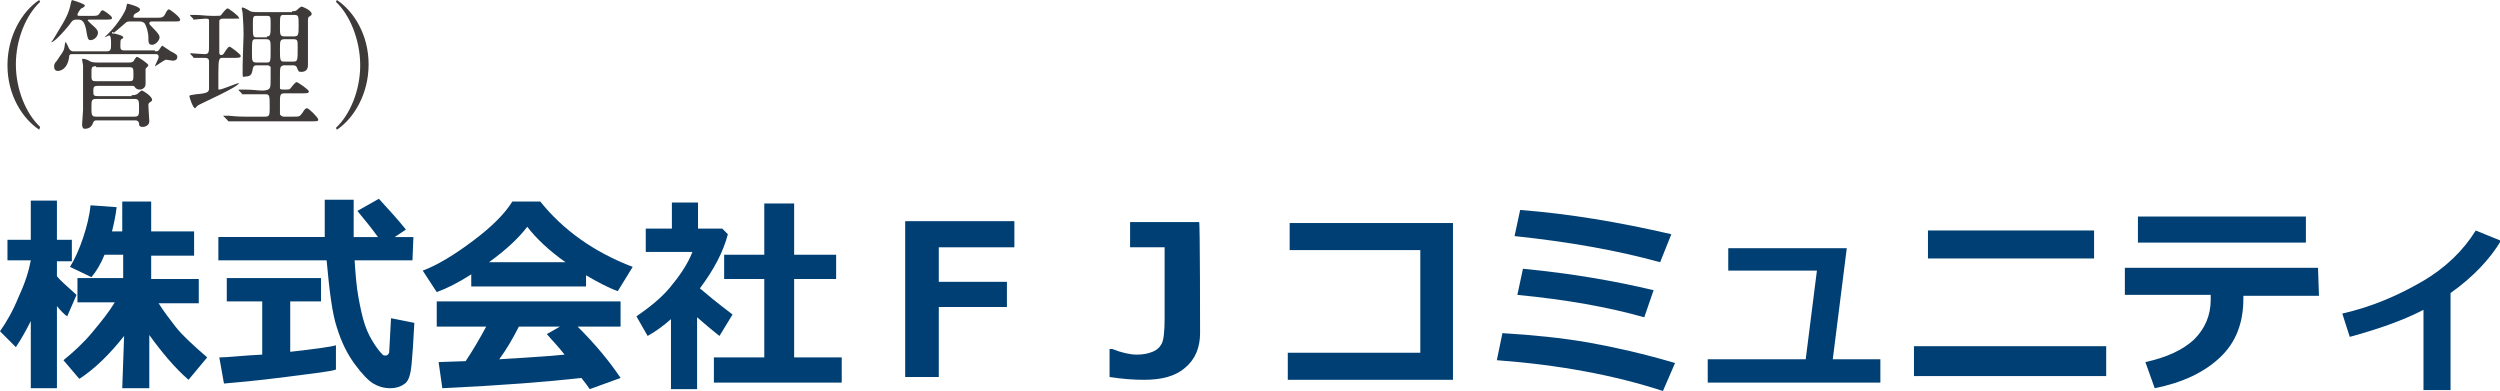 <?xml version="1.0" encoding="utf-8"?>
<!-- Generator: Adobe Illustrator 26.4.1, SVG Export Plug-In . SVG Version: 6.00 Build 0)  -->
<svg version="1.1" id="a" xmlns="http://www.w3.org/2000/svg" xmlns:xlink="http://www.w3.org/1999/xlink" x="0px" y="0px"
	 viewBox="0 0 267.9 41.9" style="enable-background:new 0 0 267.9 41.9;" xml:space="preserve">
<style type="text/css">
	.st0{fill:#3E3A39;}
	.st1{fill:#003F73;}
</style>
<path class="st0" d="M4.2,13.9c-1.8-1.2-3.4-3.7-3.4-6.9S2.4,1.2,4.2,0l0.1,0.2c-1.5,1.4-2.6,4-2.6,6.7s1.1,5.3,2.6,6.7L4.2,13.9
	L4.2,13.9z"/>
<path class="st0" d="M36.1,13.9L36,13.7c1.5-1.4,2.6-4,2.6-6.7S37.5,1.6,36,0.2L36.1,0c1.8,1.2,3.4,3.7,3.4,6.9S37.9,12.7,36.1,13.9
	z"/>
<g>
	<path class="st1" d="M3.3,34.4c-0.5,1-1,1.9-1.6,2.8L0,35.5c0.7-1,1.4-2.2,2-3.7c0.7-1.5,1.1-2.8,1.3-3.9H0.8v-2.2h2.5v-4.2h2.8
		v4.2h1.6V28H6.1v1.6c0.3,0.4,1.1,1.1,2.1,2l-1,2.3c-0.3-0.2-0.7-0.6-1.1-1.1v8.8H3.3C3.3,41.7,3.3,34.4,3.3,34.4z M13.3,36
		c-1.5,1.9-3.1,3.5-4.8,4.6l-1.7-2c1.1-0.9,2.1-1.8,3.1-3s1.8-2.2,2.4-3.2h-4v-2.6h4.9v-2.5h-2c-0.4,1-0.9,1.8-1.4,2.4l-2.3-1.1
		c0.5-0.8,1-1.9,1.4-3.1c0.4-1.2,0.7-2.4,0.8-3.5l2.8,0.2c-0.1,0.9-0.3,1.8-0.5,2.6h1.1v-3.2h3.1v3.2h4.6v2.6h-4.6v2.5h5.1v2.6h-4.3
		c0.5,0.8,1.1,1.6,1.8,2.5s1.9,2,3.4,3.3l-2,2.4c-1.5-1.3-2.9-3-4.2-4.8v5.7h-2.9L13.3,36L13.3,36z"/>
	<path class="st1" d="M44.2,27.9H38c0.1,1.5,0.2,2.8,0.4,3.9c0.2,1.1,0.4,2.1,0.7,3s0.7,1.6,1.1,2.2c0.4,0.6,0.7,0.9,0.8,1
		s0.2,0.1,0.3,0.1c0.2,0,0.3-0.1,0.4-0.3c0-0.2,0.1-1.5,0.2-3.7l2.5,0.5c-0.1,2-0.2,3.5-0.3,4.5c-0.1,1-0.3,1.7-0.7,2
		c-0.4,0.3-0.9,0.5-1.6,0.5s-1.3-0.2-1.8-0.5c-0.5-0.3-1.2-1-2-2.1s-1.4-2.3-1.9-3.9c-0.5-1.5-0.8-3.9-1.1-7.2H23.4v-2.5h11.4
		c0-0.4,0-0.9,0-1.6v-2.4h3.1v4h2.6c-0.5-0.7-1.2-1.6-2.2-2.8l2.3-1.3c1.1,1.2,2.1,2.3,2.9,3.3l-1.2,0.8h2L44.2,27.9L44.2,27.9z
		 M36,37l0,2.6c-0.5,0.2-2.3,0.4-5.4,0.8S25.2,41,24,41.1l-0.5-2.8c0.9,0,2.5-0.2,4.6-0.3v-5.7h-3.8v-2.5h10.1v2.5h-3.3v5.4
		C33.7,37.4,35.3,37.2,36,37"/>
	<path class="st1" d="M62.8,30.7H50.5v-1.3c-1.4,0.9-2.6,1.5-3.7,1.9L45.3,29c1.6-0.6,3.4-1.7,5.4-3.2c2-1.5,3.4-2.9,4.2-4.2h3
		c2.4,3,5.7,5.4,9.9,7l-1.6,2.6c-1.1-0.4-2.2-1-3.4-1.7L62.8,30.7L62.8,30.7z M62.3,40.5c-3.5,0.4-8.5,0.8-14.9,1.1L47,38.8l2.9-0.1
		c0.8-1.2,1.5-2.4,2.2-3.7h-5.3v-2.7h19.7V35h-4.6c1.9,1.9,3.4,3.7,4.6,5.5l-3.3,1.2C63,41.4,62.7,41,62.3,40.5 M52.4,28.1h8.2
		c-1.7-1.2-3.1-2.5-4.1-3.8C55.6,25.5,54.2,26.8,52.4,28.1 M53.5,38.5c2.9-0.2,5.2-0.3,7-0.5c-0.7-0.9-1.4-1.6-1.9-2.2L60,35h-4.4
		C55,36.2,54.3,37.4,53.5,38.5"/>
	<path class="st1" d="M74.7,41.7h-2.8v-7.5c-0.8,0.7-1.6,1.3-2.5,1.8l-1.2-2.1c1.3-0.9,2.6-1.9,3.6-3.1s1.9-2.5,2.4-3.8h-5v-2.5h2.8
		v-2.8h2.8v2.8h2.6l0.6,0.6c-0.5,1.9-1.5,3.8-3,5.8c0.7,0.6,1.9,1.6,3.5,2.8L77.1,36c-0.9-0.7-1.7-1.4-2.4-2L74.7,41.7L74.7,41.7z
		 M90.2,41H76.5v-2.7h5.4v-8.4h-4.3v-2.6h4.3v-5.5h3.2v5.5h4.5v2.6h-4.5v8.4h5.1C90.2,38.3,90.2,41,90.2,41z"/>
	<polygon class="st1" points="108.7,26.5 100.6,26.5 100.6,30.2 107.9,30.2 107.9,32.9 100.6,32.9 100.6,40.4 97,40.4 97,23.7 
		108.7,23.7 	"/>
	<path class="st1" d="M128.6,35.7c0,1.5-0.5,2.8-1.6,3.7c-1,0.9-2.5,1.3-4.4,1.3c-1.2,0-2.4-0.1-3.7-0.3v-3h0.3
		c1,0.4,1.9,0.6,2.6,0.6s1.2-0.1,1.7-0.3s0.8-0.5,1-0.9s0.3-1.3,0.3-2.7v-7.6h-3.7v-2.7h7.4C128.6,23.7,128.6,35.7,128.6,35.7z"/>
	<polygon class="st1" points="155.7,40.7 138,40.7 138,37.8 152.2,37.8 152.2,26.8 138.2,26.8 138.2,23.9 155.7,23.9 	"/>
	<path class="st1" d="M179.5,38.9l-1.3,3c-5.2-1.7-11.1-2.8-17.8-3.3l0.6-2.9c3.3,0.2,6.3,0.5,9.2,1C173,37.2,176.1,37.9,179.5,38.9
		 M179.1,25.1l-1.2,3c-4.7-1.3-9.9-2.2-15.6-2.8l0.6-2.8C168.1,22.9,173.5,23.8,179.1,25.1 M177.2,31.1l-1,2.9
		c-3.9-1.1-8.4-1.9-13.6-2.4l0.6-2.8C168.4,29.3,173,30.1,177.2,31.1"/>
	<polygon class="st1" points="201.5,41 183,41 183,38.5 193.5,38.5 194.7,29 185.2,29 185.2,26.6 197.9,26.6 196.4,38.5 201.5,38.5 
			"/>
	<path class="st1" d="M225.7,40.3h-20.6v-3.2h20.6V40.3z M224.4,27.7h-17.8v-3h17.8C224.4,24.6,224.4,27.7,224.4,27.7z"/>
	<path class="st1" d="M248.5,31.7h-8.1v0.3c0,2.6-0.8,4.7-2.5,6.3s-4,2.7-7,3.3l-1-2.8c2.3-0.5,4-1.3,5.2-2.4
		c1.2-1.2,1.8-2.6,1.8-4.3v-0.5h-9.2v-2.9h20.7L248.5,31.7L248.5,31.7z M247.1,26h-18v-2.8h18V26z"/>
	<path class="st1" d="M262.6,41.8h-2.9v-8.6c-2.3,1.2-5,2.1-7.9,2.9l-0.8-2.5c3.1-0.7,5.9-1.9,8.5-3.4s4.5-3.4,5.8-5.5l2.7,1.1
		c-1.2,2-3,3.9-5.4,5.6L262.6,41.8L262.6,41.8z"/>
</g>
<g>
	<path class="st0" d="M9.6,2.1c-0.1,0-0.2,0-0.2,0.1c0,0,0.3,0.3,0.4,0.4c0.6,0.5,0.7,0.7,0.7,0.9c0,0.4-0.4,0.8-0.8,0.8
		c-0.2,0-0.3-0.1-0.4-0.7c-0.2-1.5-0.6-1.5-1-1.5c-0.4,0-0.5,0-0.9,0.6C6,4.4,5.5,4.6,5.5,4.5C5.7,4.3,6,3.7,6.2,3.4
		c0.8-1.3,1.2-2,1.4-3.1c0.1-0.3,0.1-0.3,0.1-0.3c0,0,1.4,0.4,1.4,0.6c0,0.1-0.3,0.3-0.4,0.3C8.6,1,8.3,1.4,8.3,1.6
		c0,0.1,0.1,0.1,0.3,0.1h1.2c0.6,0,0.7,0,0.9-0.3c0.1-0.2,0.2-0.3,0.3-0.3c0.1,0,1,0.6,1,0.8c0,0.2-0.1,0.2-0.8,0.2H9.6z M16.6,5.5
		c0.2,0,0.3,0,0.4-0.1c0.1-0.1,0.3-0.5,0.4-0.5c0,0,0.6,0.4,0.9,0.6C18.9,5.8,19,5.9,19,6.1c0,0.4-0.4,0.4-0.5,0.4s-0.6-0.1-0.7-0.1
		c-0.2,0-1.1,0.7-1.2,0.7c0,0,0,0,0,0c0-0.1,0.4-0.8,0.4-1c0-0.3-0.2-0.3-0.3-0.3H7.7C7.4,5.8,7.4,6,7.4,6.2
		C7.2,7.4,6.5,7.6,6.2,7.6S5.8,7.4,5.8,7.1c0-0.1,0-0.3,0.3-0.6c0.5-0.8,0.7-0.9,0.8-1.4c0-0.1,0.1-0.6,0.1-0.6
		c0.1,0,0.3,0.5,0.4,0.7c0.1,0.2,0.3,0.3,0.4,0.3h3.6c0.5,0,0.5-0.2,0.5-0.9c0-0.2,0-0.8-0.2-0.8c-0.1,0-0.4,0.2-0.5,0.2
		c0,0,0,0,0,0c0,0,0.4-0.4,0.5-0.5c0.9-0.9,1.7-2.2,1.8-2.6c0.1-0.5,0.1-0.5,0.2-0.5c0,0,1.3,0.3,1.3,0.6c0,0.1,0,0.2-0.4,0.4
		c-0.2,0.1-0.3,0.2-0.3,0.4c0,0.1,0.1,0.1,0.3,0.1h2.1c0.6,0,0.8,0,1-0.4c0.2-0.4,0.3-0.5,0.4-0.5c0.1,0,1.2,0.8,1.2,1.1
		c0,0.2-0.1,0.2-0.8,0.2h-2.2c-0.1,0-0.3,0-0.3,0.2c0,0.1,0.1,0.2,0.3,0.4c0.7,0.7,0.8,0.9,0.8,1.1c0,0.3-0.4,0.8-0.8,0.8
		c-0.4,0-0.4-0.3-0.4-0.8c0-0.5-0.2-1.2-0.4-1.5c-0.2-0.2-0.4-0.2-0.6-0.2H14c-0.3,0-0.4,0-0.6,0.2c-0.6,0.5-0.9,0.8-1.2,1
		C12,3.4,12,3.4,12,3.5c0,0.1,0,0.1,0.3,0.1c0.8,0.2,0.9,0.3,0.9,0.4c0,0.1,0,0.1-0.2,0.2c-0.1,0.1-0.1,0.2-0.1,0.7
		c0,0.3,0,0.5,0.4,0.5H16.6z M14.1,10.2c0.2,0,0.5,0,0.7-0.2c0,0,0.3-0.3,0.4-0.3c0.1,0,1.1,0.6,1.1,1c0,0.1-0.1,0.2-0.3,0.3
		c-0.1,0.1-0.1,0.2-0.1,0.3c0,0.3,0.1,1.5,0.1,1.7c0,0.4-0.4,0.6-0.7,0.6c-0.4,0-0.4-0.2-0.4-0.4c-0.1-0.3-0.3-0.3-0.4-0.3h-4.1
		c-0.2,0-0.3,0-0.4,0.2c-0.1,0.3-0.3,0.7-0.9,0.7c-0.1,0-0.3,0-0.3-0.5c0-0.2,0.1-1.3,0.1-1.5c0-0.5,0-1.5,0-2.9c0-1,0-1.5,0-1.9
		c0-0.1-0.1-0.5-0.1-0.6c0-0.1,0-0.1,0.1-0.1c0.2,0,0.5,0.1,0.8,0.3c0.3,0.1,0.6,0.1,0.8,0.1h3.3c0.2,0,0.5,0,0.6-0.3
		c0.2-0.3,0.2-0.3,0.3-0.3c0.1,0,1.2,0.7,1.2,0.9c0,0.1-0.3,0.3-0.3,0.4c0,0.1,0,0.6,0,0.9c0,0.1,0,0.6,0,0.7c0,0.5-0.5,0.6-0.6,0.6
		c-0.3,0-0.4-0.1-0.5-0.2c-0.1-0.2-0.2-0.2-0.4-0.2h-3.6c-0.4,0-0.5,0.1-0.5,0.5c0,0.5,0,0.6,0.5,0.6H14.1z M10.3,7.1
		c-0.5,0-0.5,0.1-0.5,0.8c0,0.7,0,0.8,0.5,0.8h3.5c0.5,0,0.5-0.1,0.5-0.7c0-0.7,0-0.8-0.5-0.8H10.3z M10.3,10.6
		c-0.5,0-0.5,0.2-0.5,0.9c0,0.8,0,1,0.5,1h4.1c0.5,0,0.5-0.2,0.5-0.9c0-0.8,0-1-0.5-1H10.3z"/>
	<path class="st0" d="M23.9,6.2c-0.4,0-0.5,0-0.5,1.6c0,0.1,0,1.5,0,1.7c0,0.1,0,0.1,0.1,0.1c0.3,0,1.9-0.7,2.1-0.7c0,0,0,0,0,0
		c0,0.4-4.1,2.2-4.4,2.4c-0.1,0.1-0.3,0.3-0.3,0.3c-0.2,0-0.6-1.1-0.6-1.3c0-0.1,0.1-0.1,0.7-0.2c1.4-0.1,1.4-0.3,1.4-0.7V6.7
		c0-0.3,0-0.5-0.5-0.5c-0.4,0-0.6,0-0.7,0c-0.1,0-0.3,0-0.4,0c-0.1,0-0.1,0-0.1-0.1l-0.3-0.3c0-0.1,0-0.1,0-0.1c0,0,0,0,0,0
		c0.1,0,1.2,0.1,1.5,0.1c0.5,0,0.5-0.2,0.5-1c0-0.4,0-2.4,0-2.6C22.4,2,22.2,2,22,2c-0.2,0-1.2,0.1-1.2,0.1c-0.1,0-0.1,0-0.1-0.1
		l-0.3-0.3c0-0.1-0.1-0.1-0.1-0.1c0,0,0,0,0,0c0.1,0,0.5,0,0.6,0c0.6,0,1.2,0.1,1.8,0.1h0.3c0.6,0,0.6,0,0.7-0.1
		c0.1-0.1,0.5-0.7,0.7-0.7c0.1,0,1.2,0.8,1.2,1C25.8,2,25.5,2,25.1,2h-1.2c-0.1,0-0.3,0-0.4,0.2c0,0.1,0,1.5,0,1.8v1.6
		c0,0.1,0,0.3,0.2,0.3c0.1,0,0.3-0.1,0.3-0.2C24.1,5.6,24.4,5,24.6,5c0.1,0,1.2,0.8,1.2,1c0,0.2-0.3,0.2-0.7,0.2H23.9z M31.3,1.2
		c0.3,0,0.4,0,0.6-0.2c0.2-0.2,0.4-0.3,0.4-0.3c0.1,0,1.1,0.4,1.1,0.8c0,0.1-0.1,0.2-0.3,0.3C33,1.9,33,2.1,33,2.2
		c0,0.2,0,1.5,0,2.2c0,0.4,0,2.2,0,2.6c0,0.5-0.3,0.7-0.7,0.7c-0.3,0-0.3,0-0.5-0.5c-0.1-0.2-0.3-0.2-0.4-0.2h-1
		C30,7.1,30,7.2,30,8.2c0,0.2,0,1.2,0,1.3c0.1,0.1,0.2,0.1,0.5,0.1c0.4,0,0.5,0,0.6-0.1c0.1-0.1,0.5-0.7,0.7-0.7
		c0.1,0,1.3,0.8,1.3,1c0,0.2-0.3,0.2-0.7,0.2h-1.9C30,10,30,10.2,30,11c0,1,0,1.1,0,1.2c0,0.2,0.3,0.3,0.4,0.3h1c0.7,0,0.7,0,1-0.4
		c0.3-0.5,0.4-0.5,0.5-0.5c0.2,0,1.2,1,1.2,1.2c0,0.2-0.1,0.2-0.7,0.2h-6.9c-0.4,0-1,0-1.6,0c0,0-0.4,0-0.4,0c0,0-0.1,0-0.1-0.1
		L24,12.5c0,0-0.1-0.1-0.1-0.1c0,0,0,0,0,0c0.1,0,0.5,0,0.6,0c1,0.1,1.4,0.1,1.8,0.1h2.1c0.5,0,0.5-0.2,0.5-1c0-1.3,0-1.4-0.5-1.4
		h-0.4c-0.7,0-1.3,0-1.7,0c0,0-0.2,0-0.3,0s-0.1,0-0.1-0.1l-0.3-0.3c0-0.1-0.1-0.1-0.1-0.1c0,0,0,0,0.1,0c0.1,0,0.5,0,0.6,0
		c0.9,0,1.4,0.1,1.8,0.1h0.3C29,9.6,29,9.5,29,8.4c0-0.9,0-1,0-1.2c-0.1-0.2-0.3-0.2-0.4-0.2h-1c-0.3,0-0.4,0-0.5,0.3
		c-0.1,0.5-0.1,0.9-0.8,0.9C26,8.3,26,8.2,26,7.9C26,7.7,26,7.1,26,7c0-0.4,0.1-3.1,0.1-3.3c0-1.2-0.1-2-0.1-2.3
		c0-0.1-0.1-0.5-0.1-0.5c0,0,0-0.1,0.1-0.1c0.1,0,0.7,0.3,0.8,0.4c0.3,0.1,0.5,0.1,0.9,0.1H31.3z M28.6,6.7C29,6.7,29,6.6,29,5.2
		c0-0.8,0-1-0.5-1h-1.1C27,4.2,27,4.3,27,5.7c0,0.8,0,1,0.5,1H28.6z M28.6,3.9C29,3.9,29,3.7,29,2.6c0-0.8,0-0.9-0.4-0.9h-1.1
		c-0.4,0-0.4,0.1-0.4,1c0,1.2,0,1.3,0.4,1.3H28.6z M30.5,1.6c-0.5,0-0.5,0-0.5,1.3c0,0.8,0,1,0.5,1h1C32,3.9,32,3.7,32,2.7
		s0-1.1-0.5-1.1H30.5z M30.5,4.2c-0.5,0-0.5,0.2-0.5,1c0,1.3,0,1.4,0.5,1.4h0.9c0.5,0,0.5-0.1,0.5-1.5c0-0.8,0-0.9-0.5-0.9H30.5z"/>
</g>
</svg>
